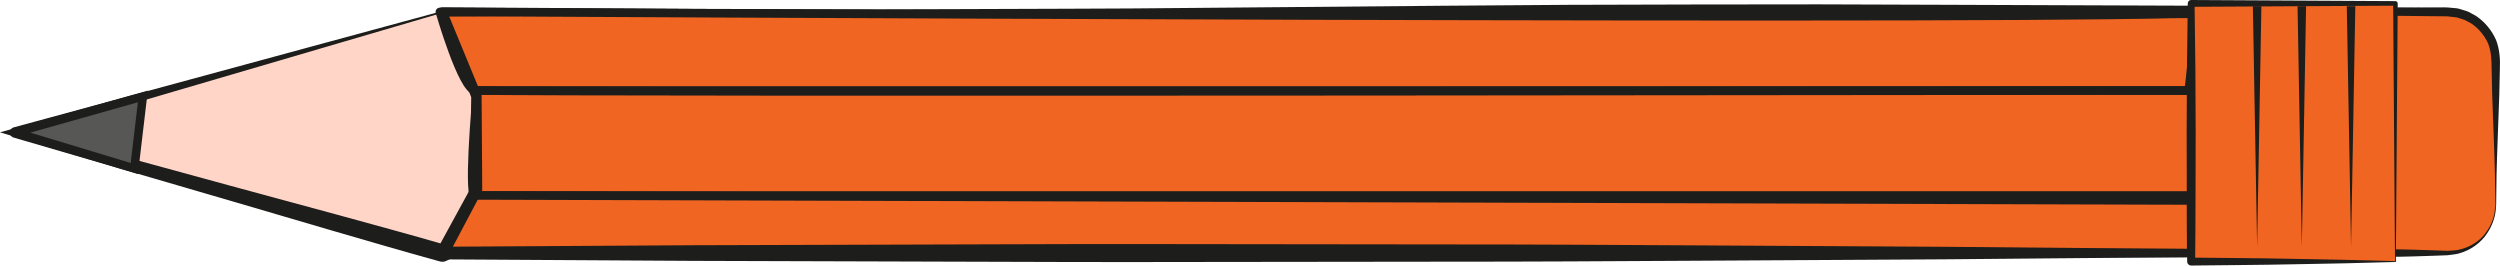 <?xml version="1.0" encoding="utf-8"?>
<!-- Generator: Adobe Illustrator 16.0.0, SVG Export Plug-In . SVG Version: 6.00 Build 0)  -->
<!DOCTYPE svg PUBLIC "-//W3C//DTD SVG 1.1//EN" "http://www.w3.org/Graphics/SVG/1.1/DTD/svg11.dtd">
<svg version="1.1" id="Layer_1" xmlns="http://www.w3.org/2000/svg" xmlns:xlink="http://www.w3.org/1999/xlink" x="0px" y="0px"
	 width="293.734px" height="31.2px" viewBox="0 0 293.734 31.2" enable-background="new 0 0 293.734 31.2" xml:space="preserve">
<g>
	<polygon fill="#FFD5C7" points="51.974,1.399 1.782,15.566 51.974,29.732 65.782,22.962 60.449,5.296 	"/>
	<path fill="#1D1D1B" d="M51.964,1.507L1.952,16.167v-1.201l25.155,6.869l12.585,3.412c4.188,1.159,8.388,2.28,12.56,3.497
		l-0.73,0.066l6.926-3.343l6.954-3.282l-0.447,1.026c-0.835-2.961-1.712-5.908-2.509-8.881l-2.437-8.902l0.248,0.285
		C57.493,4.31,54.714,2.94,51.964,1.507z M52.016,1.309c2.89,1.157,5.75,2.381,8.626,3.569c0.117,0.048,0.201,0.144,0.238,0.255
		l0.01,0.03l2.896,8.764c0.98,2.916,1.882,5.857,2.824,8.785c0.129,0.401-0.058,0.828-0.422,1.014l-0.025,0.013l-6.854,3.488
		l-6.883,3.428c-0.23,0.114-0.484,0.133-0.715,0.07l-0.017-0.004c-4.192-1.144-8.358-2.384-12.535-3.586l-12.511-3.671L1.612,16.167
		l-0.011-0.003c-0.33-0.096-0.52-0.441-0.424-0.771c0.063-0.216,0.233-0.372,0.435-0.427L51.946,1.303
		C51.969,1.297,51.995,1.301,52.016,1.309z"/>
</g>
<polygon fill="#575756" stroke="#1D1D1B" points="1.782,15.566 16.782,11.332 15.782,19.8 "/>
<path fill="#F16522" stroke="#1D1D1B" stroke-linecap="round" stroke-linejoin="round" stroke-miterlimit="10" d="M55.64,22.962
	c2.108,8.68,201.809,0.596,201.809,0.596s1.705-12.884,0-12.929C255.282,10.571,56.14,9.796,56.14,9.796S55.073,20.63,55.64,22.962z
	"/>
<path fill="#F16522" stroke="#1D1D1B" stroke-linecap="round" stroke-linejoin="round" stroke-miterlimit="10" d="M55.844,10.629
	c8.928,0.262,201.309,0,201.309,0s1.334-10.234,0-9.172S51.678,1.399,51.678,1.399S54.32,10.584,55.844,10.629z"/>
<line fill="#9C9B9B" stroke="#1D1D1B" stroke-linecap="round" stroke-linejoin="round" stroke-miterlimit="10" x1="56.14" y1="10.629" x2="260.614" y2="10.629"/>
<line fill="#9C9B9B" stroke="#1D1D1B" stroke-linecap="round" stroke-linejoin="round" stroke-miterlimit="10" x1="55.64" y1="22.962" x2="266.115" y2="22.962"/>
<polygon fill="#F16522" stroke="#1D1D1B" stroke-linecap="round" stroke-linejoin="round" stroke-miterlimit="10" points="
	55.64,22.962 51.974,29.732 257.448,29.732 257.448,23.558 "/>
<g>
	<path fill="#1D1D1B" d="M287.233,29.832l-29.407,0.373l-29.408,0.264l-29.407,0.167c-9.802,0.058-19.604,0.116-29.407,0.11
		l-29.407,0.035c-9.803,0.028-19.605-0.008-29.407-0.041l-29.408-0.09l-29.407-0.176h-0.009c-0.409-0.002-0.738-0.336-0.735-0.744
		c0.001-0.125,0.034-0.246,0.091-0.35l4.049-7.41l-0.082,0.324l0.074-11l0.044,0.229l-3.934-9.922l-0.003-0.007
		c-0.109-0.276,0.026-0.59,0.303-0.699c0.066-0.026,0.136-0.039,0.202-0.038l29.407,0.183c9.803,0.006,19.605,0.092,29.408,0.035
		c9.802-0.051,19.604-0.033,29.407-0.145l29.407-0.256l14.703-0.107l14.704-0.04l14.704-0.016l14.703,0.05l29.408,0.109
		l29.407,0.242h0.011c0.264,0.002,0.477,0.219,0.475,0.482v0.003l-0.385,28.333C287.332,29.787,287.288,29.832,287.233,29.832z
		 M287.132,29.631l-0.384-28.231l0.485,0.485l-29.407,0.242l-29.408,0.109l-14.703,0.05l-14.704-0.016l-14.704-0.04l-14.703-0.107
		l-29.407-0.256c-9.803-0.111-19.605-0.094-29.407-0.145c-9.803-0.057-19.605,0.029-29.408,0.035L51.974,1.94l0.502-0.743
		l4.066,9.868c0.029,0.071,0.044,0.146,0.044,0.22v0.01l0.074,11c0,0.113-0.027,0.221-0.076,0.314l-0.006,0.011l-3.951,7.464
		l-0.653-1.094l29.407-0.176l29.408-0.09c9.802-0.033,19.604-0.069,29.407-0.041l29.407,0.035c9.803-0.006,19.605,0.053,29.407,0.11
		l29.407,0.167l29.408,0.264L287.132,29.631z"/>
</g>
<g>
	<path fill="#F16522" d="M293.233,24.063c0,3.131-2.538,5.669-5.669,5.669h-6.662c-3.131,0-5.669-2.538-5.669-5.669V7.068
		c0-3.131,2.538-5.669,5.669-5.669h6.662c3.131,0,5.669,2.538,5.669,5.669V24.063z"/>
	<g>
		<path fill="#1D1D1B" d="M293.283,24.068c0,0-0.031,0.322-0.088,0.927c-0.092,0.598-0.351,1.491-0.988,2.446
			c-0.631,0.952-1.768,1.936-3.363,2.359c-0.396,0.093-0.822,0.123-1.256,0.189c-0.42,0.016-0.852,0.032-1.295,0.049
			c-0.885,0.029-1.816,0.059-2.787,0.09c-0.99,0.008-1.94,0.084-3.072,0.002c-0.264-0.031-0.52-0.029-0.795-0.09
			c-0.284-0.088-0.57-0.177-0.859-0.267c-0.303-0.071-0.535-0.249-0.801-0.382c-0.258-0.145-0.526-0.275-0.744-0.486
			c-0.98-0.693-1.688-1.782-2.043-2.965c-0.219-0.59-0.229-1.223-0.275-1.85c0.016-0.598,0.032-1.199,0.049-1.807
			c0.082-2.429,0.104-4.938,0.113-7.487c-0.009-2.55-0.047-5.14-0.119-7.729c-0.021-1.309,0.439-2.75,1.285-3.809
			c0.849-1.078,2.07-1.857,3.413-2.172c1.406-0.23,2.606-0.127,3.872-0.17c1.25-0.013,2.484-0.024,3.697-0.037l0.229-0.002
			l0.166,0.002l0.112,0.011l0.45,0.041c0.302,0.029,0.588,0.03,0.927,0.156c0.321,0.104,0.661,0.185,0.958,0.32l0.845,0.462
			c1.062,0.715,1.865,1.717,2.356,2.828c0.443,1.127,0.498,2.384,0.45,3.384c-0.024,1.048-0.048,2.06-0.069,3.03
			c-0.07,1.942-0.135,3.723-0.191,5.301c-0.049,1.579-0.117,2.955-0.131,4.088c-0.028,2.267-0.045,3.562-0.045,3.562V24.068z
			 M293.184,24.063c0,0-0.017-1.295-0.045-3.562c-0.014-1.133-0.082-2.509-0.131-4.088c-0.057-1.578-0.121-3.358-0.191-5.301
			c-0.021-0.971-0.045-1.982-0.069-3.03c-0.008-1.087-0.042-2.03-0.42-2.992c-0.421-0.923-1.097-1.751-1.981-2.341l-0.703-0.379
			c-0.239-0.107-0.486-0.153-0.729-0.241c-0.221-0.102-0.54-0.112-0.836-0.149l-0.449-0.05l-0.113-0.013
			c0.066,0.004-0.047,0.001-0.061,0.002l-0.229-0.002c-1.213-0.013-2.447-0.024-3.697-0.037c-1.23,0.008-2.57-0.084-3.693,0.068
			c-2.338,0.449-4.246,2.6-4.328,5.119c-0.072,2.59-0.11,5.18-0.119,7.729c0.01,2.55,0.031,5.059,0.113,7.487
			c0.019,0.605,0.036,1.207,0.054,1.803c0.077,0.561,0.11,1.117,0.335,1.623c0.383,1.011,1.009,1.928,1.86,2.516
			c0.187,0.18,0.423,0.285,0.646,0.404c0.227,0.107,0.439,0.268,0.674,0.311c0.227,0.07,0.452,0.141,0.676,0.21
			c0.243,0.048,0.521,0.063,0.776,0.097l0.389,0.043l0.343,0.005c0.258,0.003,0.513,0.005,0.766,0.008
			c0.505,0.011,1.001,0.021,1.486,0.032c0.971,0.031,1.902,0.061,2.787,0.09c0.442,0.016,0.873,0.03,1.293,0.045
			c0.396-0.035,0.791-0.033,1.164-0.093c1.49-0.294,2.682-1.124,3.314-2.04c0.667-0.902,0.924-1.764,1.021-2.354
			c0.064-0.604,0.099-0.926,0.099-0.926V24.063z"/>
	</g>
</g>
<g>
	<rect x="257.448" y="0.399" fill="#F16522" width="24" height="30.333"/>
	<g>
		<path fill="#1D1D1B" d="M281.448,30.782l-6,0.157l-6,0.113c-4,0.084-8,0.101-12,0.147c-0.255,0.003-0.465-0.201-0.468-0.457l0,0
			v-0.011c-0.06-5.056-0.043-10.111-0.062-15.166l0.035-7.584l0.096-7.583V0.393c0.002-0.219,0.182-0.395,0.399-0.393l24,0.132
			c0.146-0.001,0.267,0.117,0.268,0.264v0.004l-0.218,30.333C281.498,30.76,281.475,30.781,281.448,30.782z M281.398,30.682
			l-0.218-30.282l0.268,0.268l-24,0.132l0.399-0.399l0.096,7.583l0.035,7.584c-0.02,5.055-0.003,10.11-0.062,15.166l-0.468-0.468
			c4,0.047,8,0.063,12,0.147l6,0.113L281.398,30.682z"/>
	</g>
</g>
<g>
	<polygon fill="#1D1D1B" points="265.698,0.732 265.198,29.045 264.698,0.732 	"/>
</g>
<g>
	<polygon fill="#1D1D1B" points="270.948,0.732 270.448,29.045 269.948,0.732 	"/>
</g>
<g>
	<polygon fill="#1D1D1B" points="276.733,0.732 276.233,29.045 275.733,0.732 	"/>
</g>
</svg>
